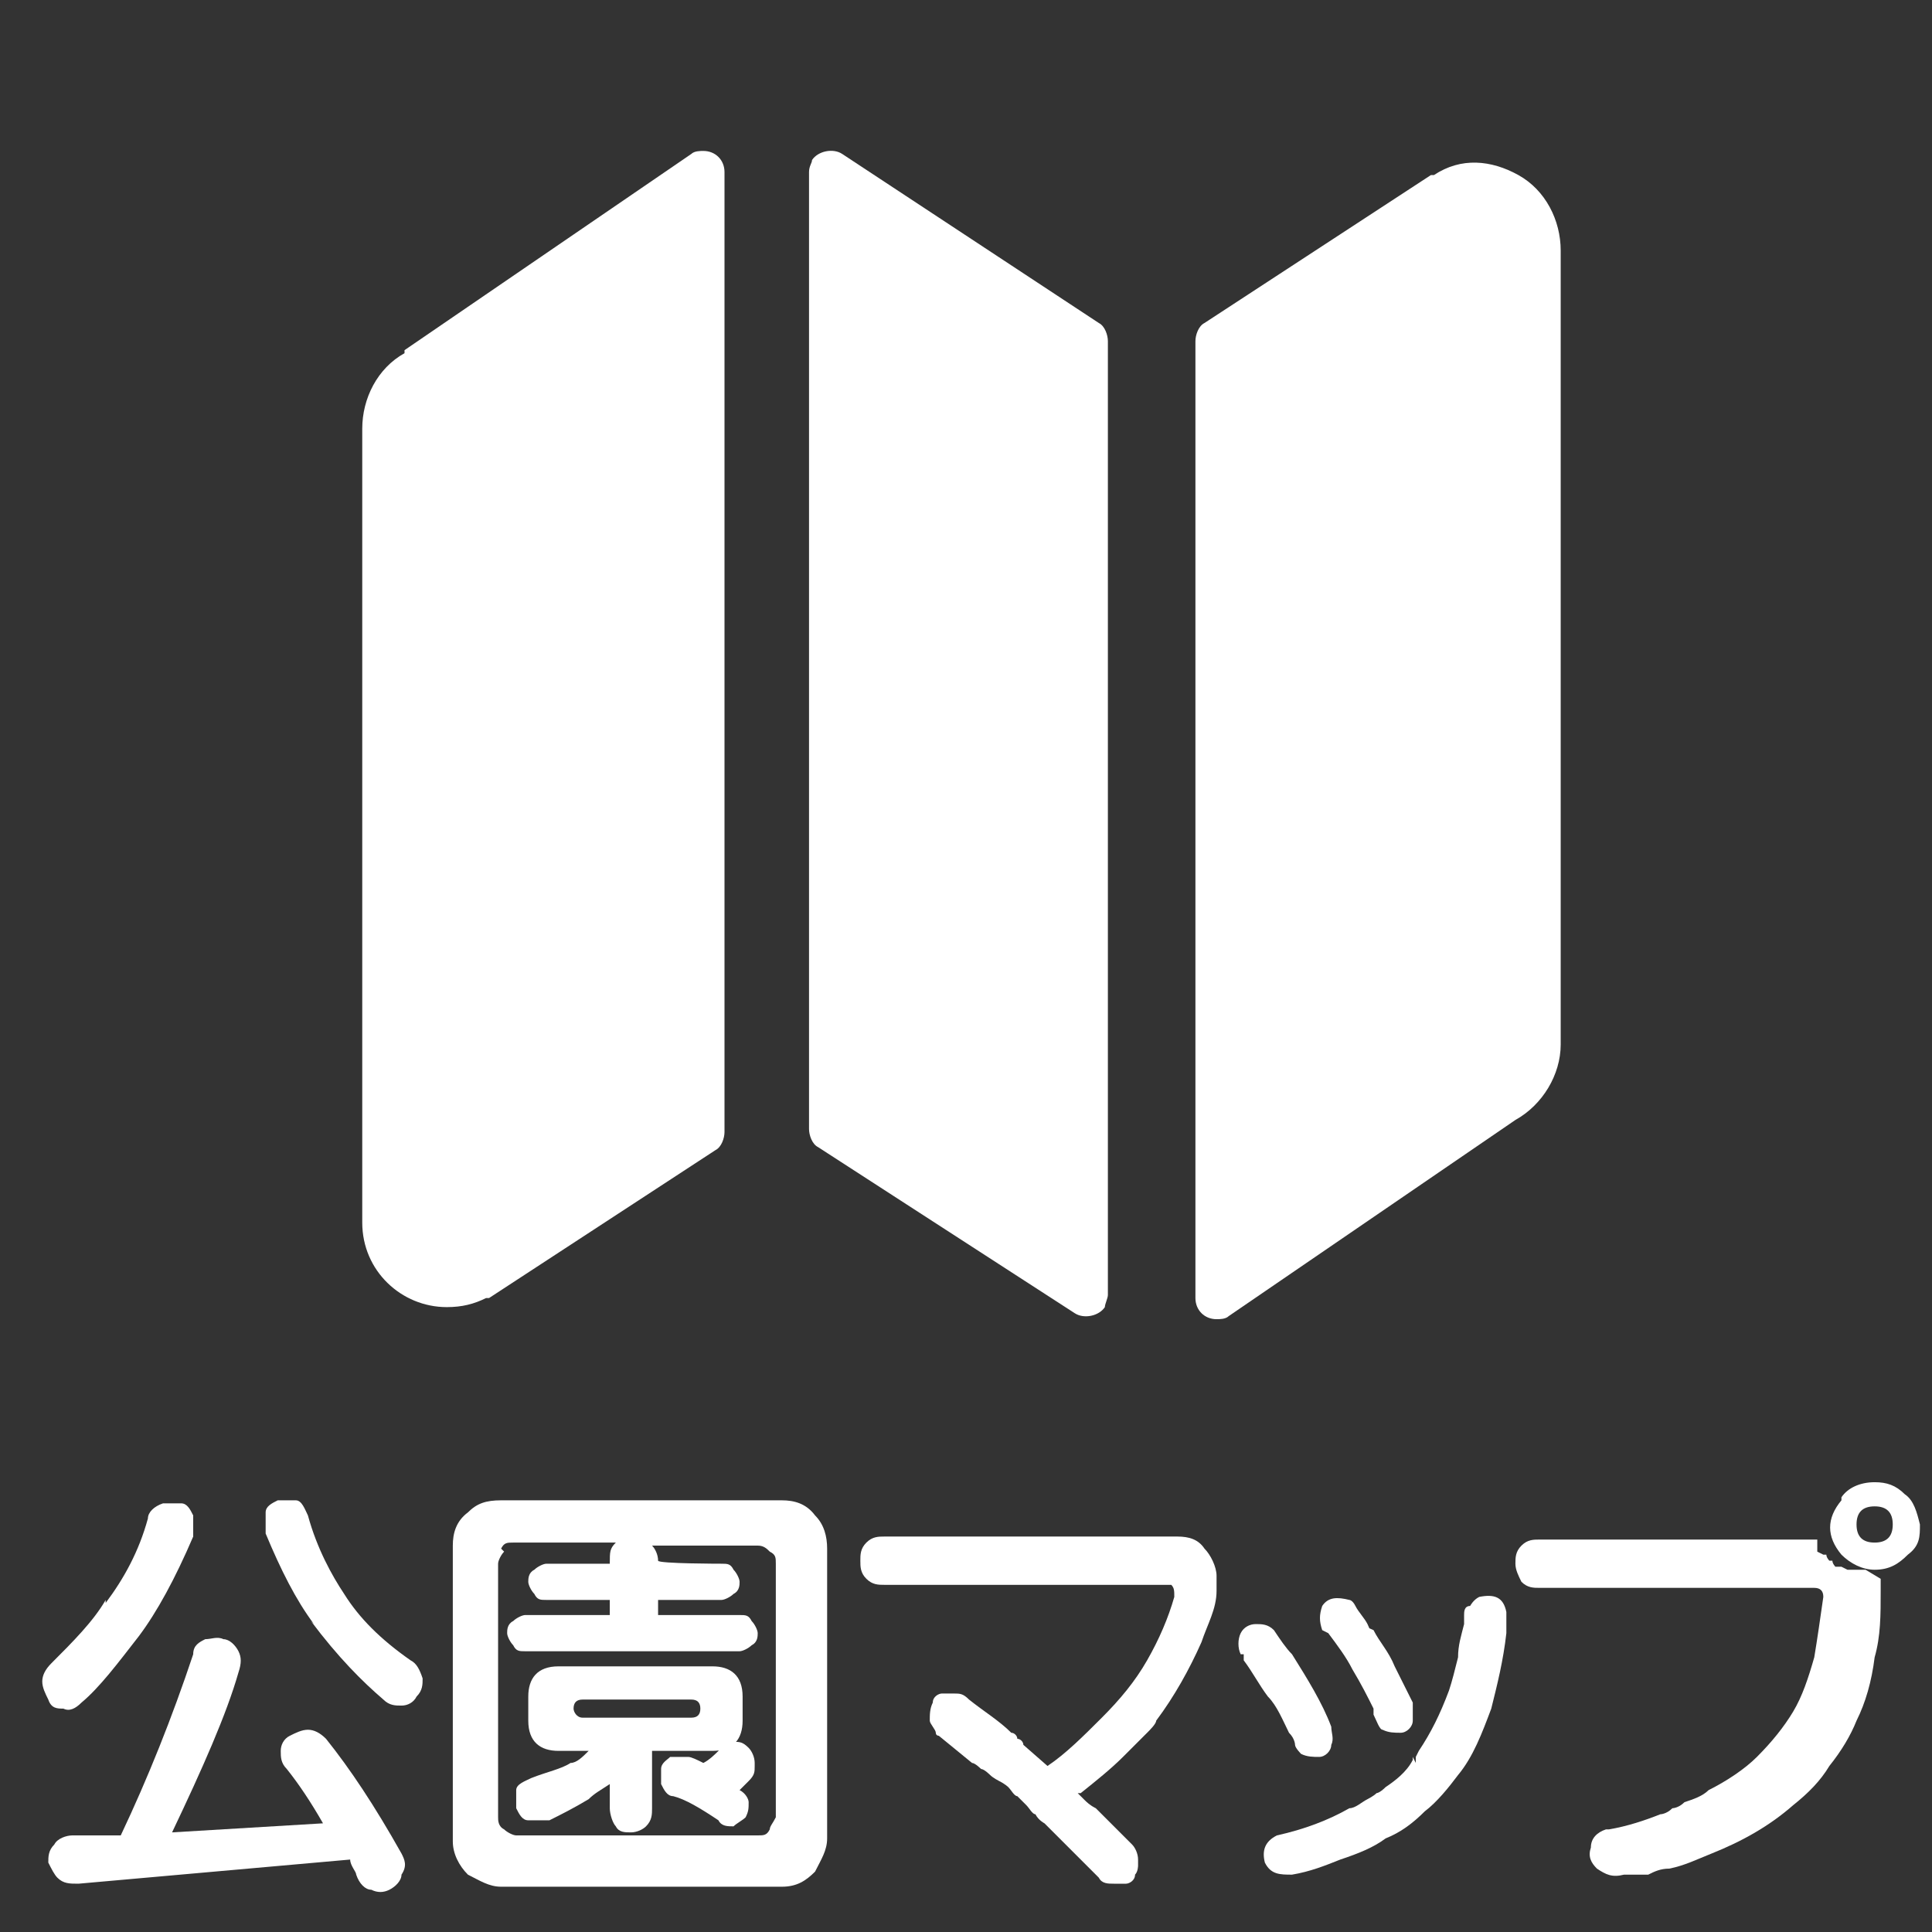 <?xml version="1.0" encoding="UTF-8"?>
<svg id="_レイヤー_1" data-name=" レイヤー 1" xmlns="http://www.w3.org/2000/svg" version="1.1" viewBox="0 0 64 64">
  <rect x="0" y="0" width="64" height="64" fill="#333333" stroke="none"/>
  <defs>
    <style>
      .cls-1 {
        fill: #fff;
        stroke-width: 0px;
      }
    </style>
  </defs>
  <g>
    <path class="cls-1" d="M13.4,11.7c-.9.5-1.4,1.5-1.4,2.5v26.3c0,1.6,1.3,2.8,2.8,2.8.5,0,.9-.1,1.3-.3,0,0,0,0,.1,0l7.5-4.9c.2-.1.3-.4.3-.6V5.7c0-.4-.3-.7-.7-.7-.1,0-.3,0-.4.1l-9.5,6.5Z"/>
    <path class="cls-1" d="M27.9,5.1c-.3-.2-.8-.1-1,.2,0,.1-.1.2-.1.4v31.7c0,.2.1.5.3.6l8.5,5.5c.3.2.8.1,1-.2,0-.1.1-.3.1-.4V11.3c0-.2-.1-.5-.3-.6l-8.5-5.6Z"/>
    <path class="cls-1" d="M50.3,5.8c-.9-.5-1.9-.6-2.8,0,0,0,0,0-.1,0l-7.5,4.9c-.2.1-.3.4-.3.6v31.7c0,.4.3.7.7.7.1,0,.3,0,.4-.1l9.5-6.5c.9-.5,1.5-1.5,1.5-2.5V8.3c0-1-.5-2-1.4-2.5Z"/>
  </g>
  <g>
    <path class="cls-1" d="M3.5,53.1c.6-.8,1.1-1.7,1.4-2.8,0-.2.2-.4.5-.5.2,0,.4,0,.6,0,.2,0,.3.2.4.4,0,.2,0,.4,0,.7-.6,1.4-1.2,2.5-1.8,3.3-.7.9-1.3,1.7-1.9,2.2-.2.2-.4.3-.6.2-.2,0-.4,0-.5-.3-.1-.2-.2-.4-.2-.6,0-.2.1-.4.3-.6.7-.7,1.4-1.4,1.8-2.1ZM11.6,61.6l-9,.8c-.3,0-.5,0-.7-.2-.1-.1-.2-.3-.3-.5,0-.2,0-.4.2-.6.1-.2.4-.3.6-.3h1.6c.9-1.9,1.7-3.9,2.4-6,0-.3.2-.4.4-.5.2,0,.4-.1.6,0,.2,0,.4.2.5.4.1.2.1.4,0,.7-.4,1.4-1.2,3.2-2.2,5.3l5-.3c-.4-.7-.8-1.3-1.2-1.8-.2-.2-.2-.4-.2-.6,0-.2.1-.4.3-.5.2-.1.4-.2.6-.2.2,0,.4.1.6.3.8,1,1.6,2.2,2.5,3.8.1.2.2.4,0,.7,0,.2-.2.4-.4.5-.2.1-.4.1-.6,0-.2,0-.4-.2-.5-.5,0-.1-.2-.3-.2-.5ZM10.4,53.8c-.6-.8-1.1-1.8-1.6-3,0-.2,0-.5,0-.7,0-.2.2-.3.4-.4.2,0,.4,0,.6,0,.2,0,.3.3.4.5.3,1.1.8,2,1.2,2.6.5.8,1.2,1.5,2.2,2.2.2.1.3.3.4.6,0,.2,0,.4-.2.6-.1.2-.3.3-.5.3-.2,0-.4,0-.6-.2-.7-.6-1.5-1.4-2.4-2.6Z"/>
    <path class="cls-1" d="M15,60.8v-9.6c0-.4.1-.8.5-1.1.3-.3.6-.4,1.1-.4h9.3c.4,0,.8.1,1.1.5.3.3.4.7.4,1.1v9.6c0,.4-.2.7-.4,1.1-.3.3-.6.5-1.1.5h-9.3c-.4,0-.7-.2-1.1-.4-.3-.3-.5-.7-.5-1.1ZM16.7,51.4c-.1.1-.2.3-.2.4v8.4c0,.1,0,.3.2.4.1.1.3.2.4.2h8c.2,0,.3,0,.4-.2,0-.1.1-.2.2-.4v-8.4c0-.2,0-.3-.2-.4-.1-.1-.2-.2-.4-.2h-3.5c.1.1.2.3.2.5h0c0,.1,2.1.1,2.1.1.2,0,.3,0,.4.2.1.1.2.3.2.4s0,.3-.2.4c-.1.1-.3.2-.4.2h-2.1v.5h2.7c.2,0,.3,0,.4.2.1.1.2.3.2.4s0,.3-.2.4c-.1.1-.3.2-.4.2h-7.1c-.2,0-.3,0-.4-.2-.1-.1-.2-.3-.2-.4s0-.3.2-.4c.1-.1.3-.2.4-.2h2.8v-.5h-2.1c-.2,0-.3,0-.4-.2-.1-.1-.2-.3-.2-.4s0-.3.2-.4c.1-.1.3-.2.4-.2h2.1c0-.4,0-.5.2-.7h-3.4c-.2,0-.3,0-.4.2ZM18.5,55.2h5.1c.6,0,1,.3,1,1v.8c0,.6-.3,1-1,1h-2v1.9c0,.2,0,.4-.2.6-.1.1-.3.2-.5.2-.2,0-.4,0-.5-.2-.1-.1-.2-.4-.2-.6v-.8c-.3.2-.5.3-.7.5-.5.3-.9.5-1.3.7-.2,0-.4,0-.7,0-.2,0-.3-.2-.4-.4,0-.2,0-.4,0-.6,0-.2.3-.3.5-.4.5-.2,1-.3,1.3-.5.2,0,.4-.2.6-.4h-1c-.6,0-1-.3-1-1v-.8c0-.6.3-1,1-1ZM23.2,56.6c0-.2-.1-.3-.3-.3h-3.6c-.2,0-.3.1-.3.3h0c0,.1.1.3.3.3h3.6c.2,0,.3-.1.3-.3h0ZM25,58.5c0,.2,0,.3-.2.5,0,0-.2.2-.3.3,0,0,0,0,0,0,.2.1.3.3.3.4,0,.2,0,.3-.1.5-.1.1-.3.2-.4.3-.2,0-.4,0-.5-.2-.6-.4-1.1-.7-1.5-.8-.2,0-.3-.2-.4-.4,0-.1,0-.3,0-.5,0-.2.2-.3.3-.4.2,0,.4,0,.6,0,.1,0,.3.1.5.2,0,0,0,0,0,0,.2-.1.4-.3.5-.4.1-.2.3-.3.5-.3.2,0,.3,0,.5.2.1.1.2.3.2.5Z"/>
    <path class="cls-1" d="M28.9,50.9h10.1c.4,0,.7.1.9.4.2.2.4.6.4.9s0,.2,0,.4c0,0,0,0,0,.1,0,.6-.3,1.1-.5,1.7-.4.9-.9,1.8-1.5,2.6,0,.1-.2.3-.3.4,0,0,0,0,0,0,0,0,0,0,0,0,0,0,0,0-.2.2-.2.2-.4.4-.6.6-.4.4-.9.8-1.4,1.2,0,0,0,0-.1,0,0,0,0,0,0,0,0,0,.1.1.2.2.1.1.2.2.4.3,0,0,.1.1.2.2,0,0,0,0,.2.2.1.1.2.2.4.4l.4.4c.1.1.2.3.2.5,0,0,0,.2,0,.2,0,0,0,.2-.1.3h0c0,.2-.2.3-.3.3,0,0-.2,0-.4,0-.2,0-.4,0-.5-.2-.2-.2-.4-.4-.6-.6-.2-.2-.4-.4-.6-.6,0,0-.2-.2-.3-.3,0,0-.2-.2-.3-.3,0,0-.2-.1-.3-.3-.1,0-.2-.2-.3-.3,0,0-.2-.2-.3-.3-.1,0-.2-.2-.3-.3,0,0-.1-.1-.3-.2,0,0-.2-.1-.3-.2,0,0-.2-.2-.3-.2,0,0-.2-.2-.3-.2l-1.1-.9c0,0-.1,0-.1-.1h0s0,0,0,0c0-.1-.2-.3-.2-.4h0c0-.2,0-.4.1-.6h0c0-.2.2-.3.3-.3.2,0,.3,0,.4,0,.2,0,.3,0,.5.2.5.4,1,.7,1.4,1.1.1,0,.2.1.2.2.1,0,.2.1.2.2l.8.7c.6-.4,1.2-1,1.8-1.6.6-.6,1.1-1.2,1.5-1.9.4-.7.7-1.4.9-2.1,0-.2,0-.3-.1-.4,0,0,0,0-.2,0h-9.3c-.2,0-.4,0-.6-.2-.2-.2-.2-.4-.2-.6s0-.4.2-.6c.2-.2.4-.2.6-.2Z"/>
    <path class="cls-1" d="M41.1,54.8s0,0,0,0c-.1-.2-.1-.5,0-.7.1-.2.3-.3.5-.3.2,0,.4,0,.6.2.2.3.4.6.6.8.5.8,1,1.6,1.3,2.4,0,.2.1.4,0,.6,0,.2-.2.4-.4.4-.2,0-.4,0-.6-.1,0,0-.2-.2-.2-.3,0,0,0-.2-.2-.4-.2-.4-.4-.9-.7-1.2-.3-.4-.5-.8-.8-1.2v-.2ZM46.9,58.4h0c0,0,0-.1,0-.2,0,0,0,0,.1-.2.4-.6.7-1.2,1-2,.1-.3.2-.7.3-1.1,0-.4.1-.7.2-1.1v-.3c0-.1,0-.3.2-.3,0,0,.1-.2.3-.3.5-.1.8,0,.9.5,0,0,0,.2,0,.4,0,0,0,.2,0,.3-.1.9-.3,1.7-.5,2.5-.3.8-.6,1.6-1.1,2.2-.3.4-.7.9-1.1,1.2-.4.4-.8.7-1.3.9-.4.3-.9.5-1.5.7-.5.2-1,.4-1.6.5-.4,0-.7,0-.9-.4-.1-.4,0-.7.4-.9h0c0,0,0,0,0,0,.9-.2,1.7-.5,2.4-.9.2,0,.4-.2.6-.3,0,0,.2-.1.3-.2,0,0,.1,0,.3-.2.3-.2.7-.5.9-.9,0,0,0,0,0-.1ZM43.8,54s0,0,0,0c-.1-.3-.1-.5,0-.8.2-.3.5-.3.9-.2,0,0,.1,0,.2.2.1.2.3.4.4.6s0,.1.2.2c.2.4.5.7.7,1.2.2.4.4.8.6,1.2,0,.2,0,.4,0,.6,0,.2-.2.4-.4.4-.2,0-.4,0-.6-.1-.1,0-.2-.3-.3-.5,0,0,0-.2,0-.2-.2-.4-.4-.8-.7-1.3-.2-.4-.5-.8-.8-1.2,0,0,0,0,0,0,0,0,0,0,0,0Z"/>
    <path class="cls-1" d="M62.3,52.3s0,0,0,.1c0,.1,0,.2,0,.3,0,.8,0,1.5-.2,2.2-.1.8-.3,1.5-.6,2.1-.2.5-.5,1-.9,1.5-.3.5-.7.9-1.2,1.3-.8.7-1.7,1.2-2.7,1.6-.5.2-.9.4-1.4.5-.3,0-.5.1-.7.2,0,0-.2,0-.4,0-.1,0-.2,0-.4,0-.4.1-.6,0-.9-.2-.2-.2-.3-.4-.2-.7,0-.3.2-.5.5-.6s0,0,0,0c0,0,0,0,0,0,0,0,0,0,.1,0,.6-.1,1.2-.3,1.7-.5,0,0,.2,0,.4-.2,0,0,.2,0,.4-.2.3-.1.6-.2.8-.4.6-.3,1.2-.7,1.6-1.1.5-.5.9-1,1.2-1.5.3-.5.5-1.1.7-1.8.1-.6.2-1.3.3-2,0-.2-.1-.3-.3-.3h-9.1c-.2,0-.4,0-.6-.2-.1-.2-.2-.4-.2-.6,0-.2,0-.4.2-.6.2-.2.4-.2.6-.2h9.2c0,0,0,.2,0,.2v.2c0,0,.2.1.2.1h.1c0,.1.1.2.1.2h.1c0,.1.1.2.1.2h.2c0,0,.2.1.2.1h.3c.1,0,.2,0,.3,0ZM61,49.6c.2-.3.6-.5,1.1-.5.4,0,.7.1,1,.4.3.2.4.6.5,1,0,.4,0,.7-.4,1-.3.3-.6.5-1.1.5-.4,0-.8-.2-1.1-.5-.5-.6-.5-1.2,0-1.8ZM62.7,50.5c0-.4-.2-.6-.6-.6-.4,0-.6.2-.6.6,0,.4.2.6.6.6s.6-.2.6-.6Z"/>
  </g>
</svg>